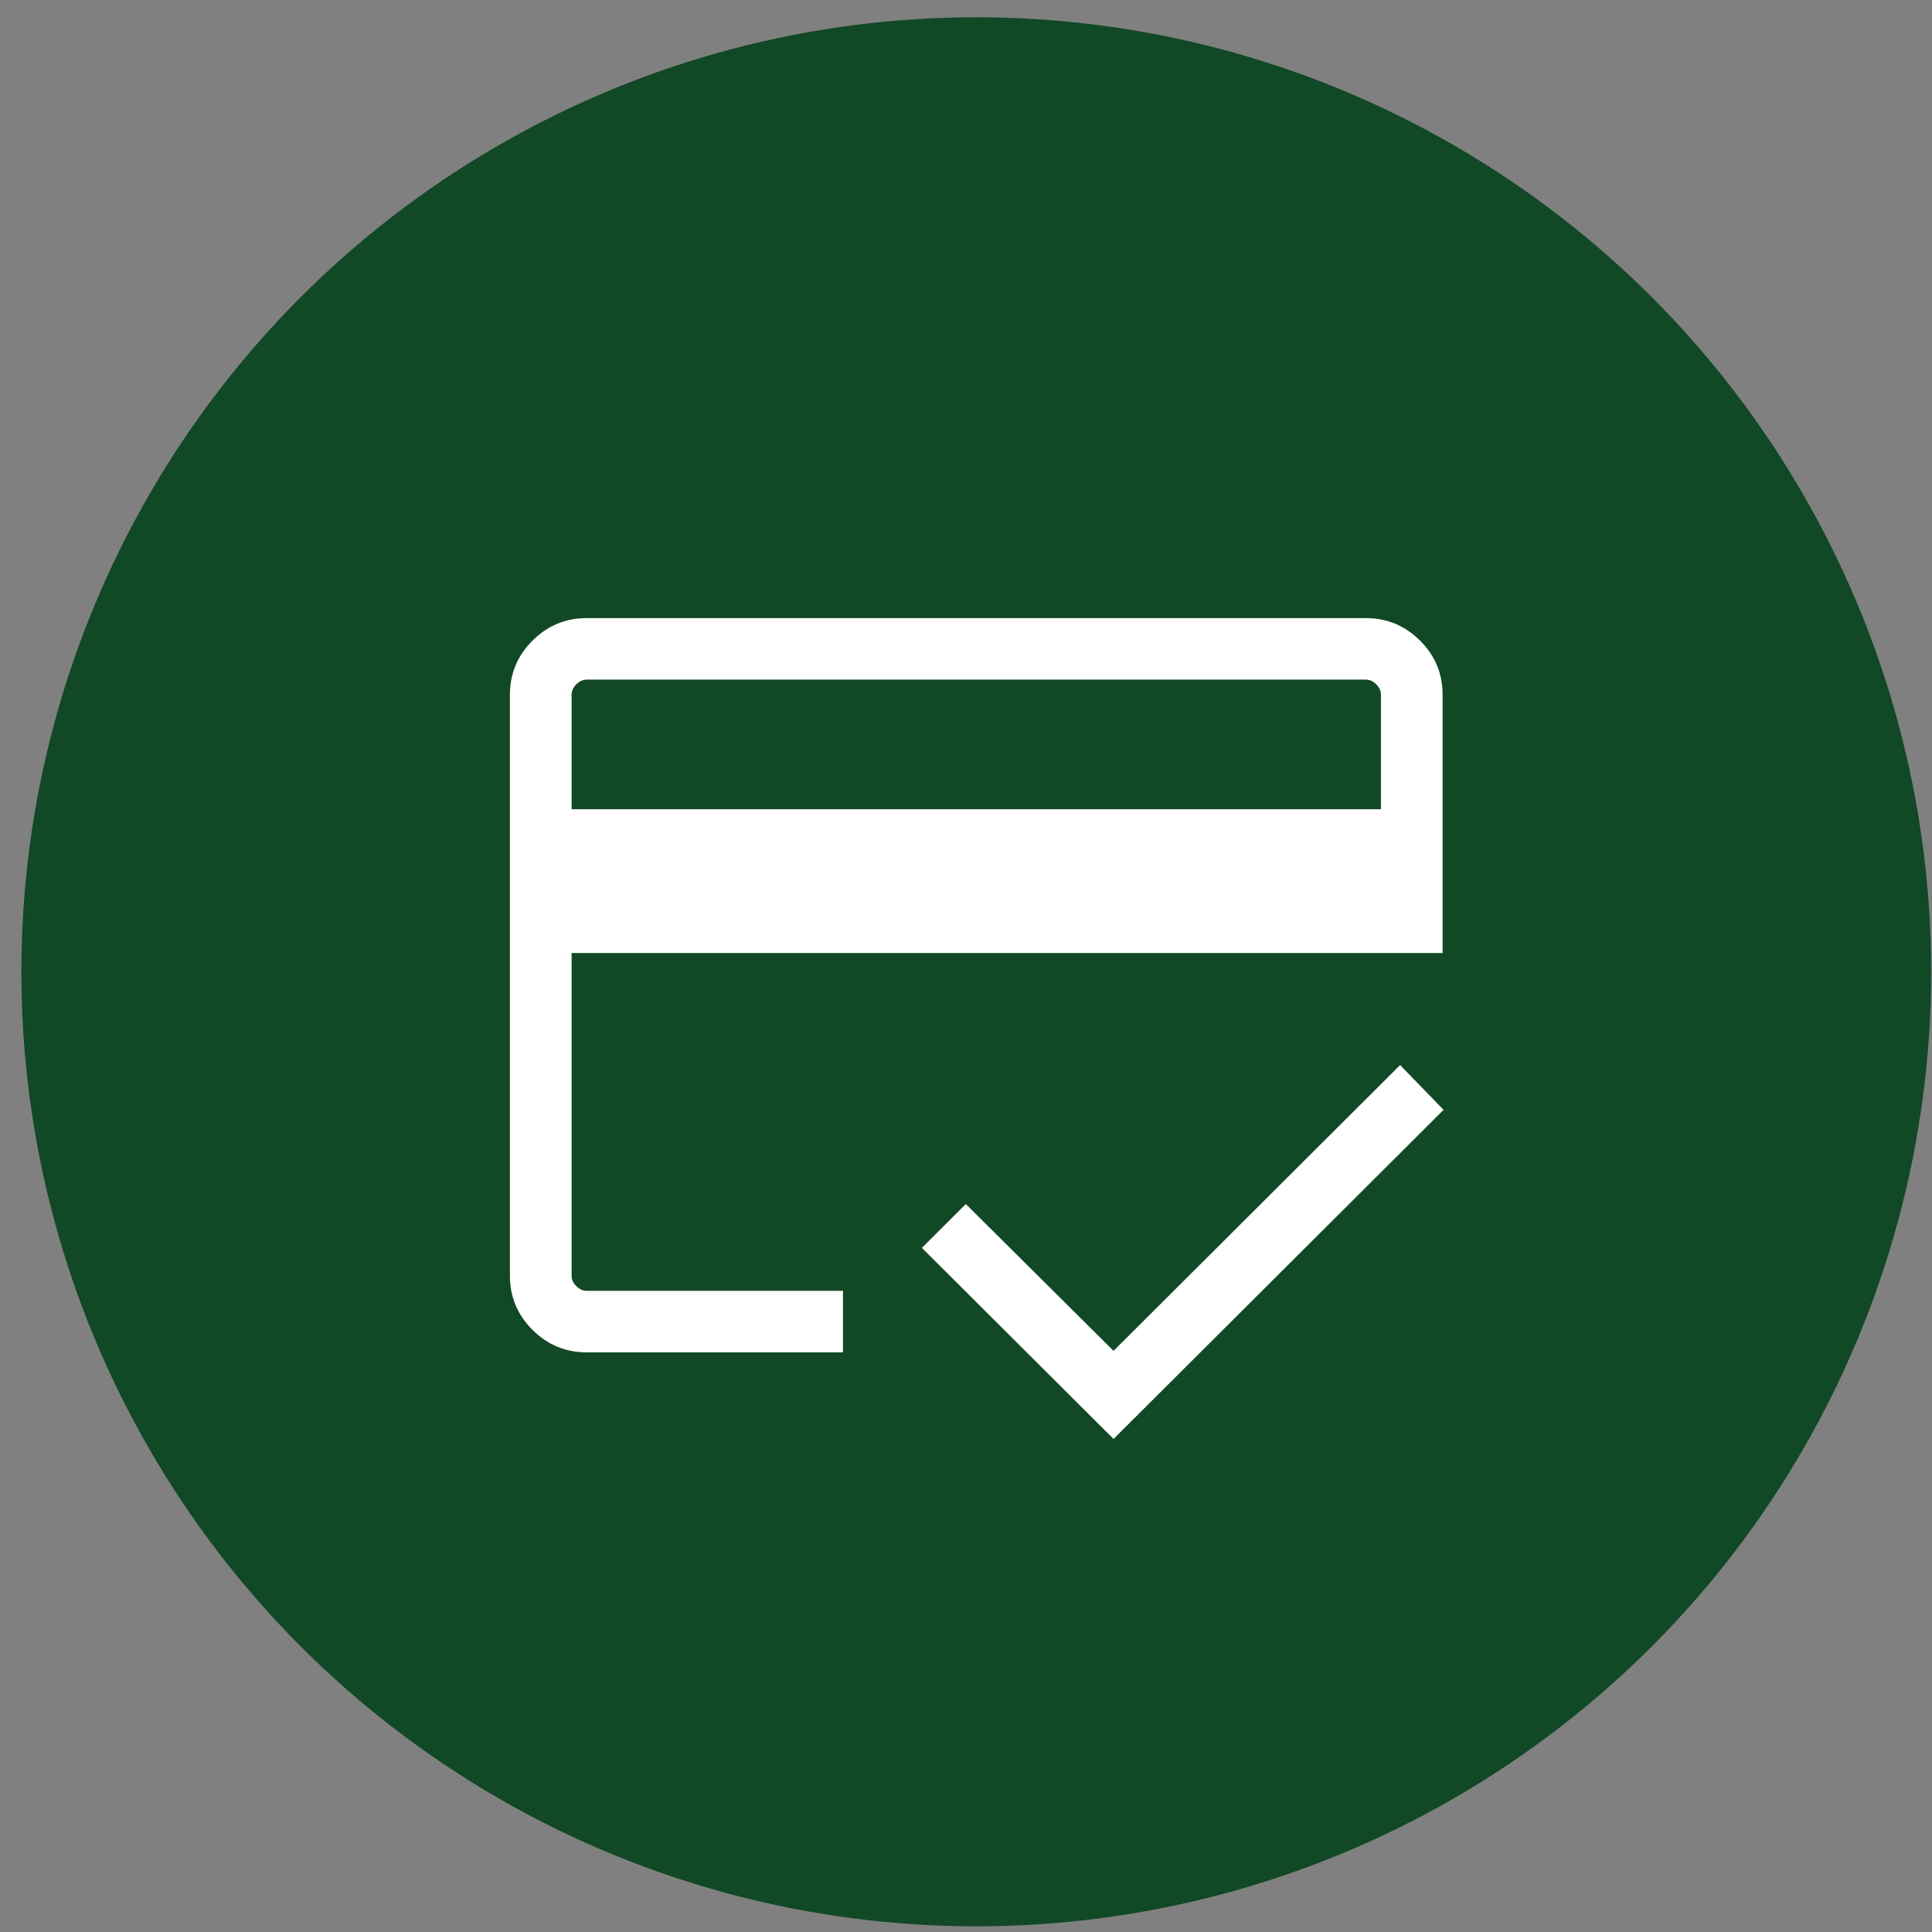 <svg width="87" height="87" viewBox="0 0 87 87" fill="none" xmlns="http://www.w3.org/2000/svg">
<rect x="0" y="0" width="87" height="87" fill="#808080" stroke="none"/>
<ellipse cx="43.962" cy="43.761" rx="43" ry="42.983" fill="#114826"/>
<mask id="mask0_312_452" style="mask-type:alpha" maskUnits="userSpaceOnUse" x="17" y="17" width="54" height="54">
<rect x="17.436" y="17.915" width="53.053" height="52.902" fill="#D9D9D9"/>
</mask>
<g mask="url(#mask0_312_452)">
<path d="M25.74 36.44H62.185V31.282C62.185 31.113 62.114 30.957 61.973 30.816C61.831 30.674 61.675 30.604 61.505 30.604H26.42C26.25 30.604 26.094 30.674 25.952 30.816C25.811 30.957 25.74 31.113 25.74 31.282V36.44ZM22.962 31.282C22.962 30.335 23.301 29.523 23.979 28.848C24.656 28.172 25.47 27.834 26.42 27.834H61.505C62.455 27.834 63.269 28.172 63.946 28.848C64.624 29.523 64.962 30.335 64.962 31.282V42.916H25.74V57.45C25.74 57.62 25.811 57.775 25.952 57.917C26.094 58.058 26.25 58.128 26.42 58.128H37.961V60.898H26.42C25.47 60.898 24.656 60.56 23.979 59.885C23.301 59.209 22.962 58.397 22.962 57.45V31.282ZM50.144 64.798L41.514 56.193L43.492 54.22L50.144 60.83L63.049 47.961L65.005 49.978L50.144 64.798ZM25.74 31.282V57.45C25.74 57.62 25.811 57.775 25.952 57.917C26.094 58.058 26.25 58.128 26.42 58.128H25.74V48.742V55.445V30.604H26.42C26.25 30.604 26.094 30.674 25.952 30.816C25.811 30.957 25.74 31.113 25.74 31.282Z" fill="white"/>
</g>
</svg>
